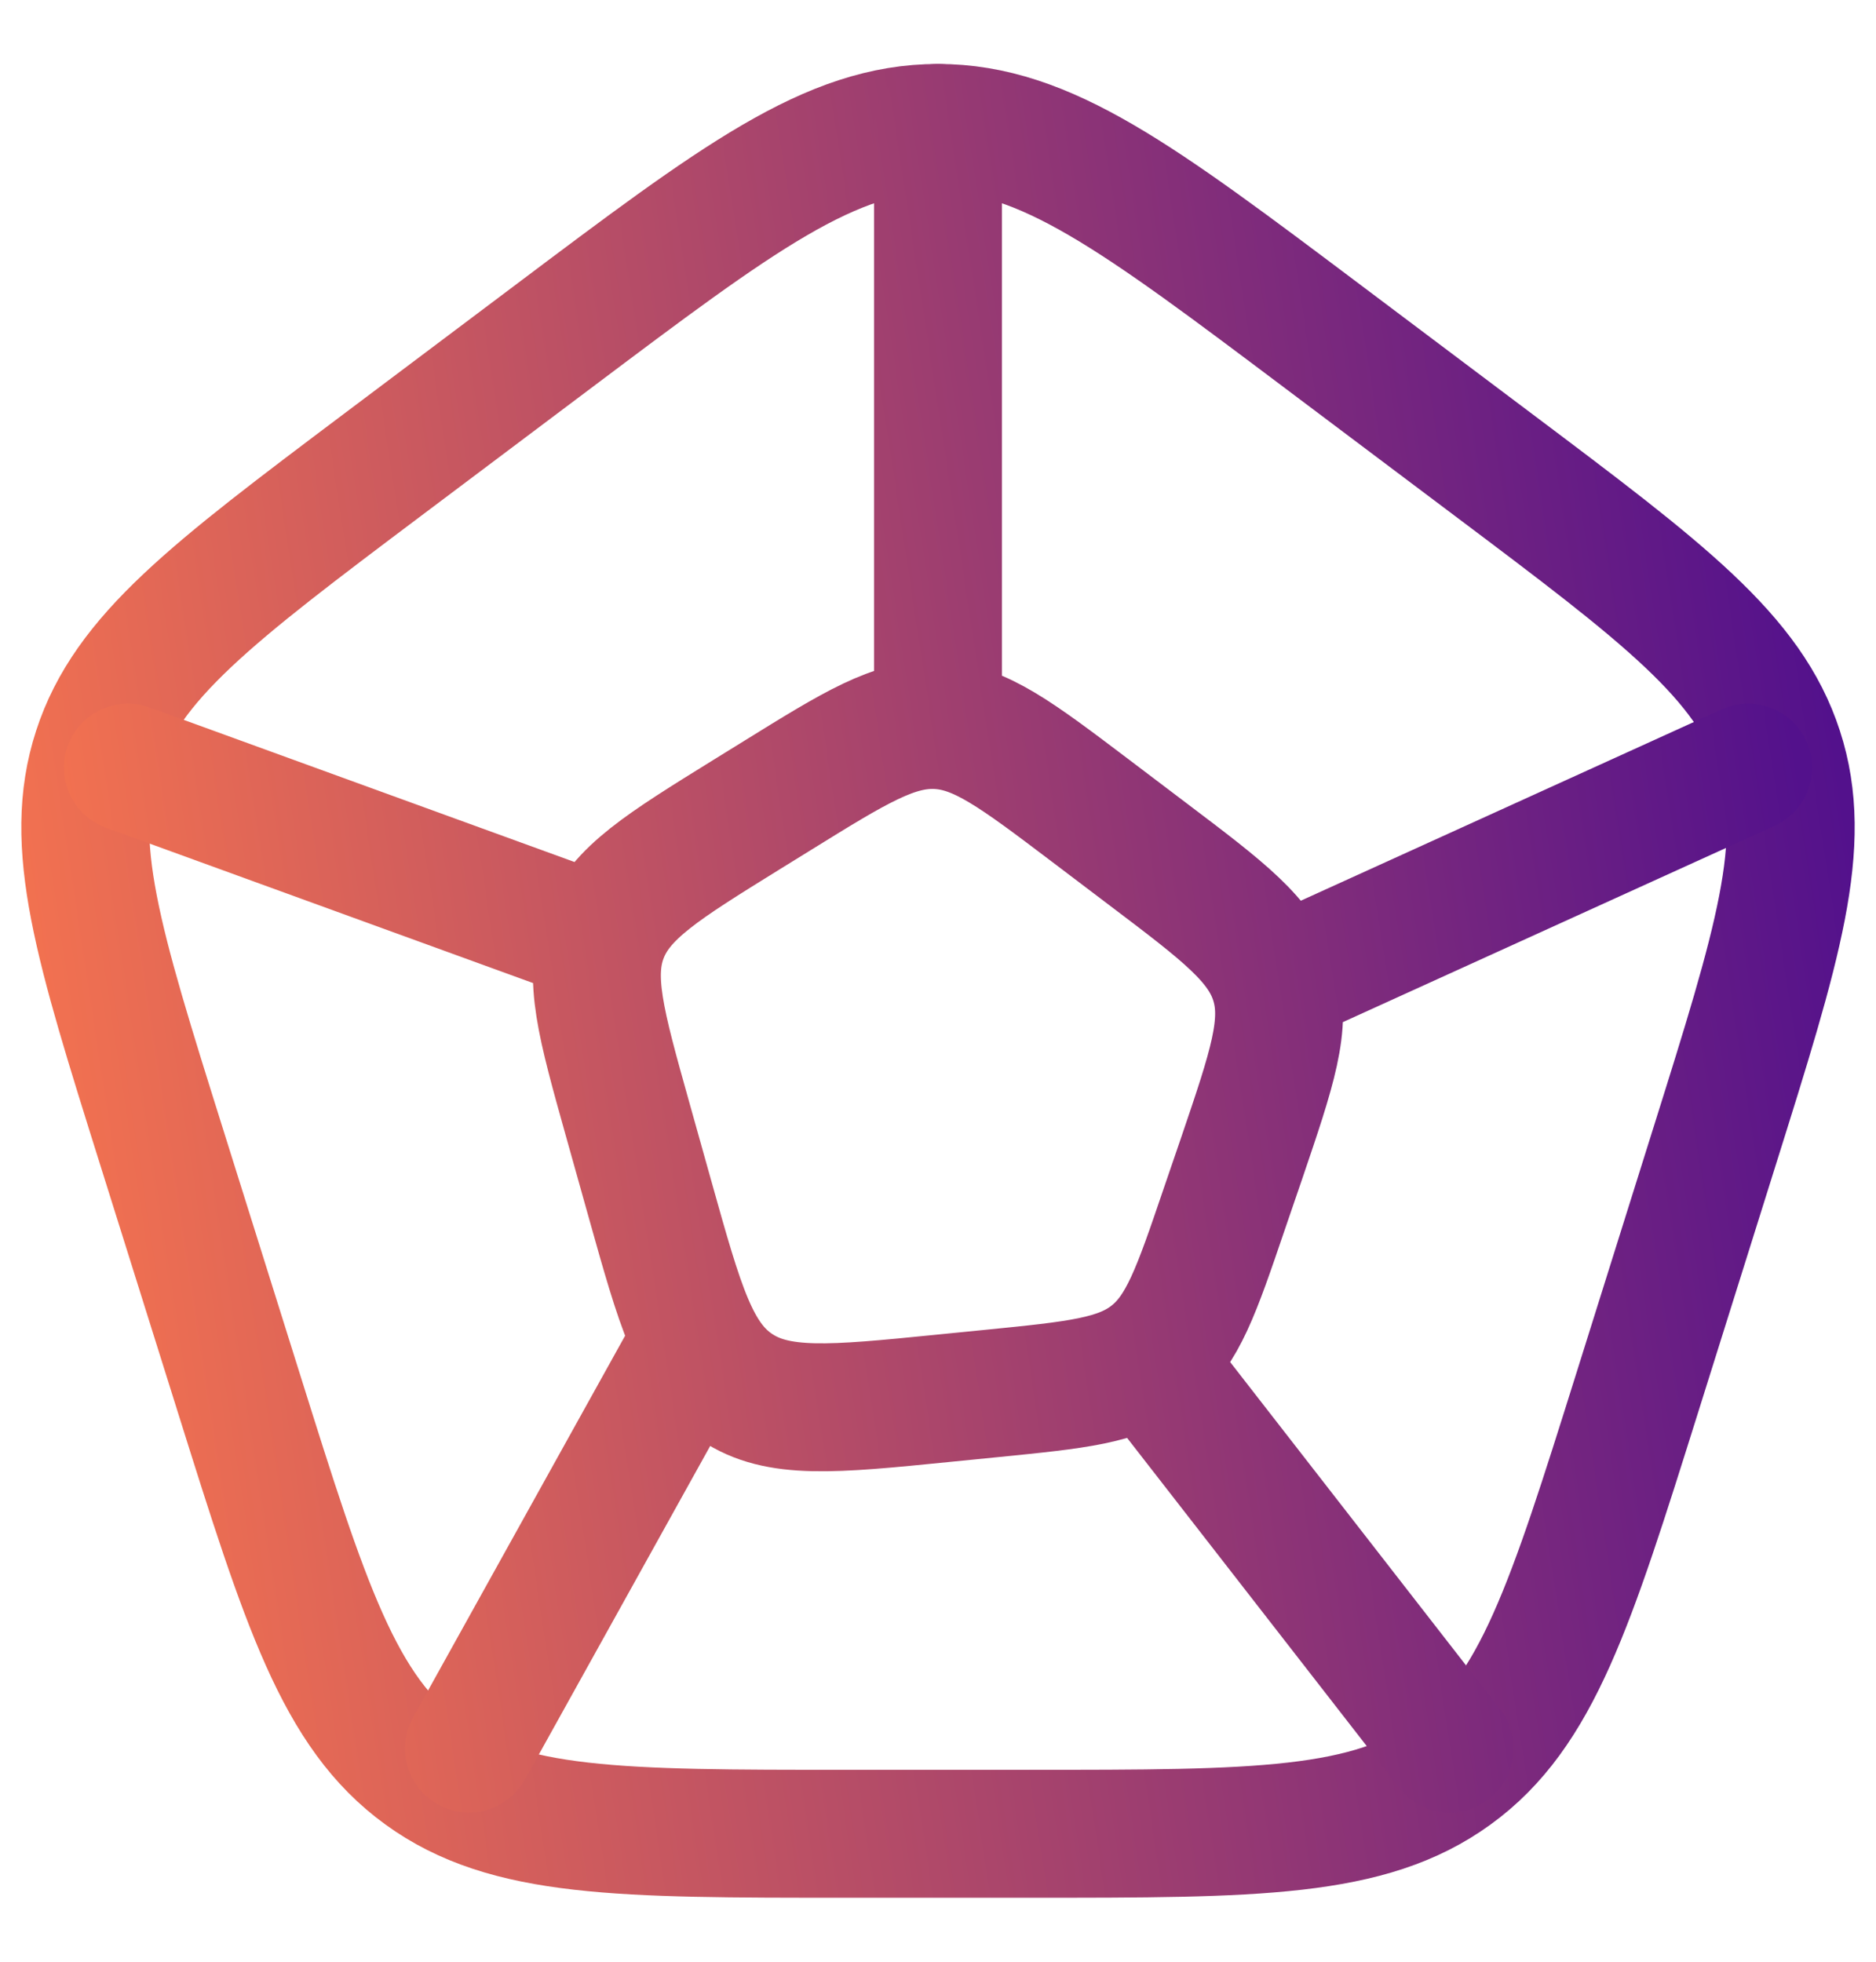 <svg width="22" height="23" viewBox="0 0 22 23" fill="none" xmlns="http://www.w3.org/2000/svg">
<path d="M6.478 3.953C8.653 2.318 9.74 1.5 11 1.5C12.26 1.5 13.347 2.318 15.522 3.953L17.512 5.449C19.509 6.95 20.507 7.701 20.863 8.799C21.22 9.896 20.849 11.077 20.107 13.44L19.199 16.333C18.417 18.823 18.026 20.069 17.04 20.784C16.054 21.5 14.73 21.5 12.082 21.5H9.918C7.27 21.5 5.946 21.5 4.96 20.784C3.974 20.069 3.583 18.824 2.801 16.333L1.893 13.44C1.151 11.077 0.78 9.896 1.137 8.799C1.493 7.701 2.491 6.95 4.487 5.449L6.478 3.953Z" stroke="url(#paint0_linear_184_2889)" stroke-width="1.5" stroke-linecap="round" stroke-linejoin="round"/>
<path d="M1.5 9L7 11M13.5 16L17 20.5M15 11.5L20.5 9M5.5 20.5L8 16M11 8.5V1.5M9.117 9.327C10.031 8.761 10.488 8.478 10.991 8.501C11.493 8.525 11.921 8.849 12.778 9.497L13.466 10.018C14.352 10.688 14.795 11.023 14.946 11.514C15.097 12.004 14.919 12.527 14.563 13.574L14.354 14.184C14.032 15.13 13.871 15.604 13.5 15.896C13.13 16.189 12.628 16.238 11.625 16.338L11.052 16.395C9.762 16.524 9.118 16.588 8.632 16.259C8.147 15.931 7.974 15.312 7.627 14.075L7.357 13.112C7.047 12.006 6.892 11.452 7.085 10.959C7.279 10.465 7.77 10.161 8.753 9.552L9.117 9.327Z" stroke="url(#paint1_linear_184_2889)" stroke-width="1.5" stroke-linecap="round" stroke-linejoin="round"/>
<defs>
<linearGradient id="paint0_linear_184_2889" x1="0.622" y1="19.933" x2="22.738" y2="16.56" gradientUnits="userSpaceOnUse">
<stop stop-color="#FA764D"/>
<stop offset="1" stop-color="#53118C"/>
</linearGradient>
<linearGradient id="paint1_linear_184_2889" x1="1.141" y1="19.012" x2="22.151" y2="15.807" gradientUnits="userSpaceOnUse">
<stop stop-color="#FA764D"/>
<stop offset="1" stop-color="#53118C"/>
</linearGradient>
</defs>
</svg>
